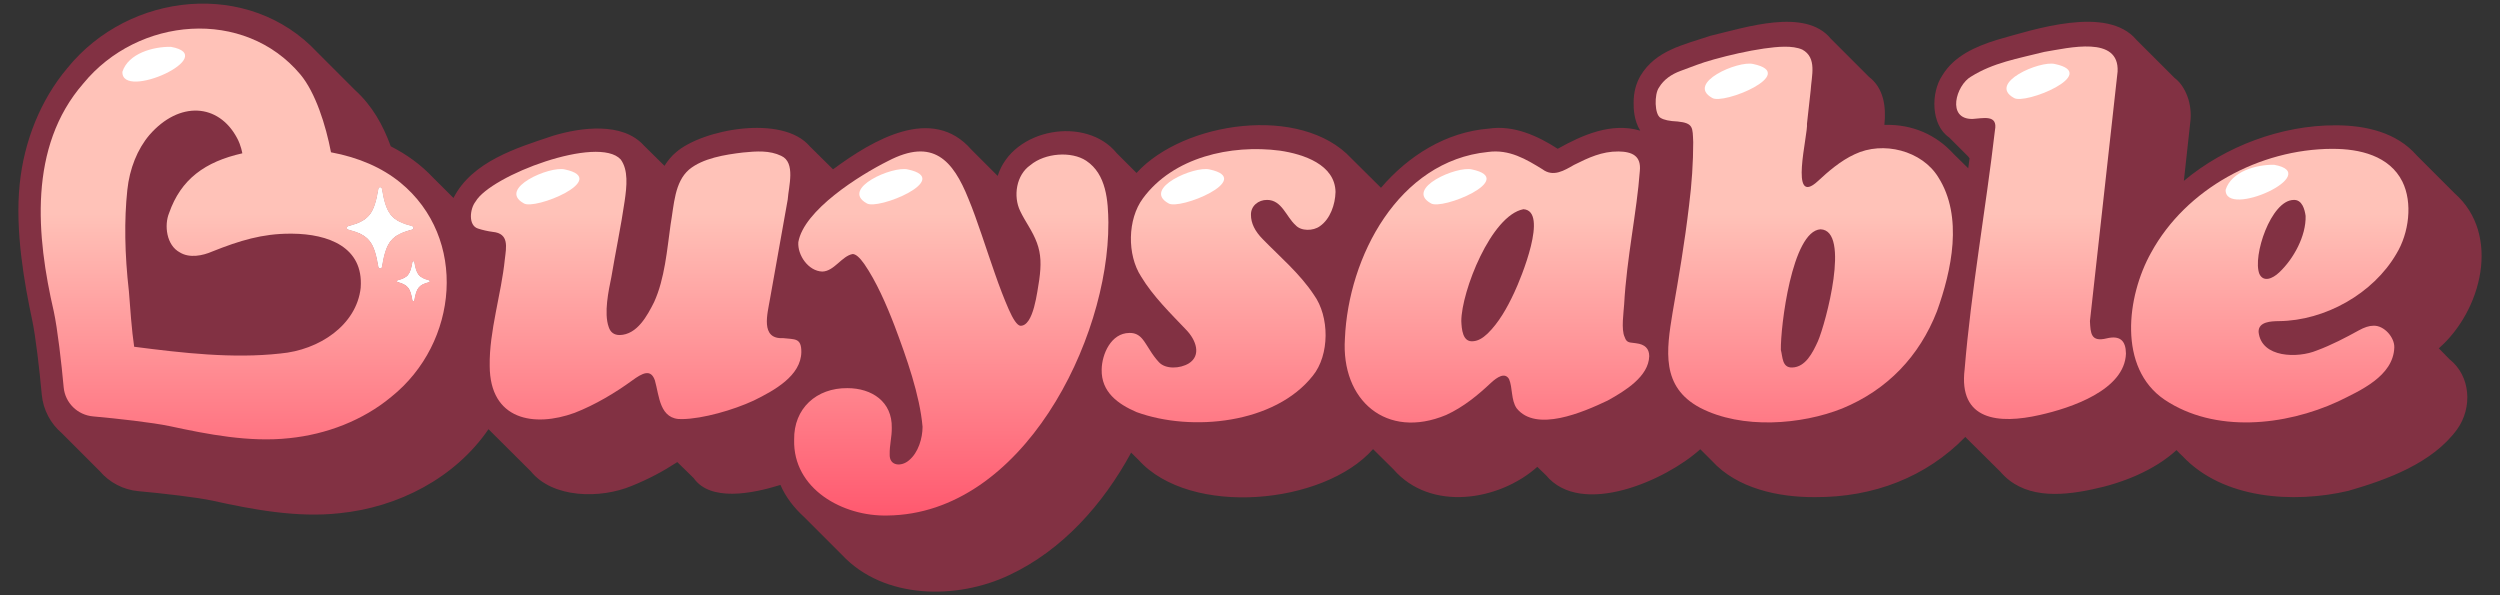 <svg width="168" height="40" viewBox="0 0 168 40" fill="none" xmlns="http://www.w3.org/2000/svg">
<rect x="0" y="0" width="168" height="40" fill="#333333" stroke="none"/>
<path d="M29.103 11.938C28.286 11.068 27.339 10.382 26.259 9.833C25.737 8.386 24.99 7.08 23.872 6.068L21.315 3.511C16.756 -1.381 8.702 -0.584 4.52 4.583C2.711 6.731 1.617 9.512 1.326 12.348C0.995 15.509 1.649 19.102 2.167 21.53C2.391 22.579 2.648 24.784 2.805 26.501C2.898 27.543 3.401 28.465 4.15 29.106L6.707 31.663C7.347 32.412 8.269 32.914 9.312 33.008C11.032 33.164 13.235 33.421 14.283 33.645C16.91 34.225 19.95 34.811 22.826 34.487C26.771 34.09 30.588 32.114 32.827 28.842L35.674 31.676C37.148 33.49 40.344 33.532 42.455 32.651C43.594 32.191 44.557 31.676 45.514 31.052L46.614 32.127C47.725 33.709 50.483 33.199 52.446 32.587C52.801 33.415 53.373 34.138 54.028 34.735L56.585 37.292C59.392 40.287 64.305 40.319 67.826 38.644C71.382 36.978 74.135 33.882 76.014 30.416L76.513 30.909C79.982 34.755 88.949 33.932 92.269 30.181L93.635 31.533C96.121 34.401 100.727 33.672 103.308 31.372L103.893 31.939C106.272 34.798 111.958 32.279 114.259 30.188L115.035 30.963C116.729 32.832 119.53 33.423 121.96 33.407C125.897 33.43 129.447 32.058 132.067 29.363L134.421 31.698C135.924 33.449 138.271 33.387 140.627 32.88C142.637 32.462 144.76 31.617 146.261 30.248C146.393 30.389 146.526 30.527 146.67 30.655C149.386 33.545 154.132 33.846 157.807 32.985C160.388 32.239 163.458 31.139 165.125 28.842C166.145 27.413 166.054 25.288 164.6 24.135L163.887 23.407C166.77 20.893 168.091 15.761 164.954 12.993L162.397 10.436C161.052 8.895 158.969 8.419 156.947 8.421C153.336 8.409 149.539 9.823 146.755 12.155L147.206 8.035C147.305 6.687 146.694 5.645 146.13 5.238L143.572 2.681C141.605 0.336 136.706 1.974 134.166 2.687C132.76 3.127 131.322 3.756 130.534 5.052C129.74 6.218 129.752 8.401 130.985 9.239L132.264 10.518C132.295 10.556 132.32 10.599 132.353 10.637C132.325 10.857 132.295 11.081 132.266 11.309L131.294 10.355C130.104 9.045 128.504 8.337 126.631 8.393C126.76 7.158 126.585 5.918 125.586 5.157L123.029 2.6C121.316 0.499 117.268 1.859 114.948 2.403C113.127 3.012 111.261 3.387 110.245 5.086C109.936 5.608 109.779 6.219 109.779 6.902C109.779 7.238 109.781 8.075 110.225 8.78C108.299 8.21 106.364 9.053 104.678 9.998C103.354 9.142 101.728 8.389 100.048 8.643C97.187 8.867 94.649 10.456 92.802 12.619L90.813 10.645C87.444 7.003 79.533 8.157 76.376 11.621C76.361 11.608 76.347 11.593 76.33 11.58L75.051 10.301C72.996 7.755 68.043 8.618 67.045 11.821C67.024 11.801 67.004 11.78 66.983 11.76L65.277 10.054C62.651 7.042 58.684 9.382 55.981 11.379L54.42 9.835C52.586 7.67 47.195 8.686 45.423 10.238C45.122 10.49 44.87 10.798 44.653 11.144L43.263 9.772C41.837 8.187 39.04 8.556 37.171 9.122C34.704 9.942 31.727 10.851 30.473 13.304L29.108 11.941L29.103 11.938Z" fill="#823143"/>
<path d="M25.655 17.942C25.635 18.064 25.457 18.064 25.438 17.942C25.151 16.215 24.786 15.785 23.396 15.418C23.287 15.388 23.287 15.236 23.396 15.208C24.787 14.84 25.151 14.411 25.438 12.683C25.457 12.561 25.635 12.561 25.655 12.683C25.942 14.411 26.307 14.84 27.697 15.208C27.805 15.237 27.805 15.39 27.697 15.418C26.305 15.785 25.942 16.215 25.655 17.942Z" fill="white"/>
<path d="M28.831 18.948C28.149 19.129 27.972 19.339 27.832 20.185C27.822 20.245 27.735 20.245 27.725 20.185C27.585 19.339 27.405 19.129 26.725 18.948C26.672 18.934 26.672 18.859 26.725 18.846C27.407 18.665 27.585 18.456 27.725 17.61C27.735 17.549 27.822 17.549 27.832 17.61C27.972 18.456 28.151 18.665 28.831 18.846C28.884 18.861 28.884 18.935 28.831 18.948Z" fill="white"/>
<path d="M51.744 20.088C51.584 21.053 51.067 22.805 52.621 22.722C53.408 22.816 53.855 22.686 53.85 23.657C53.827 25.251 52.048 26.232 50.657 26.915C49.276 27.558 47.208 28.146 45.851 28.163C44.31 28.229 44.308 26.596 44.008 25.563C43.733 24.77 43.175 25.062 42.466 25.581C41.376 26.375 40.002 27.205 38.608 27.746C35.896 28.732 32.921 28.236 32.908 24.592C32.868 22.25 33.691 19.765 33.925 17.419C34.021 16.612 34.228 15.693 33.118 15.583C32.768 15.537 32.435 15.461 32.119 15.358C31.457 15.15 31.569 14.036 31.961 13.54C32.988 11.78 40.208 9.063 41.712 10.716C42.23 11.422 42.125 12.5 41.975 13.523C41.746 15.122 41.341 17.068 41.081 18.634C40.9 19.512 40.569 21.043 40.906 21.978C41.023 22.336 41.269 22.515 41.642 22.515C42.823 22.491 43.503 21.201 43.957 20.298C44.674 18.727 44.828 16.765 45.062 15.1C45.298 13.754 45.324 12.243 46.307 11.393C47.232 10.628 48.724 10.392 49.919 10.249C50.851 10.156 51.721 10.098 52.498 10.473C53.487 10.924 52.993 12.531 52.936 13.401L51.744 20.09V20.088Z" fill="url(#paint0_linear_3371_44231)"/>
<path d="M74.482 14.994C74.513 22.848 68.704 34.539 59.645 34.642C56.644 34.72 53.276 32.859 53.367 29.547C53.332 27.451 54.865 26.062 56.945 26.083C58.59 26.083 59.965 26.995 59.927 28.75C59.938 29.354 59.774 29.913 59.787 30.517C59.747 31.332 60.577 31.376 61.084 30.933C61.715 30.416 61.995 29.443 61.996 28.68C61.812 26.55 60.92 24.033 60.119 21.906C59.553 20.432 58.878 18.9 58.084 17.746C57.768 17.296 57.505 17.071 57.296 17.071C56.568 17.206 56.059 18.228 55.261 18.249C54.32 18.221 53.586 17.145 53.647 16.274C54.014 14.13 57.748 11.78 59.68 10.817C62.701 9.243 64.04 10.76 65.082 13.364C65.642 14.697 66.32 16.866 66.854 18.373C67.17 19.285 67.479 20.087 67.784 20.782C68.087 21.475 68.345 21.844 68.556 21.891C69.47 21.948 69.706 19.524 69.837 18.807C69.974 17.807 69.964 17.081 69.679 16.312C69.388 15.518 68.9 14.908 68.556 14.181C68.074 13.187 68.29 11.754 69.241 11.097C70.222 10.275 72.001 10.147 72.994 10.803C74.355 11.709 74.467 13.495 74.484 14.996L74.482 14.994Z" fill="url(#paint1_linear_3371_44231)"/>
<path d="M89.746 12.915C89.727 13.724 89.399 14.717 88.694 15.202C88.25 15.529 87.431 15.544 87.063 15.132C86.434 14.573 86.144 13.437 85.151 13.434C84.565 13.426 84.049 13.839 84.064 14.439C84.064 14.994 84.328 15.537 84.853 16.068C85.983 17.232 87.344 18.377 88.291 19.81C89.351 21.268 89.359 23.856 88.22 25.252C85.676 28.475 80.078 29.04 76.382 27.695C75.115 27.151 73.999 26.338 74.032 24.835C74.048 23.796 74.663 22.384 75.891 22.374C76.671 22.35 76.905 22.992 77.277 23.535C77.454 23.825 77.651 24.09 77.873 24.332C78.32 24.827 79.296 24.78 79.89 24.419C80.743 23.88 80.384 22.849 79.698 22.149C78.697 21.094 77.483 19.915 76.681 18.581C75.734 17.125 75.764 14.732 76.805 13.33C78.835 10.565 82.707 9.693 86.012 10.124C87.594 10.358 89.722 11.056 89.748 12.914L89.746 12.915Z" fill="url(#paint2_linear_3371_44231)"/>
<path d="M108.757 10.178C109.697 10.192 110.3 10.482 110.196 11.495C110 14.195 109.315 17.338 109.144 20.435C109.116 20.95 108.927 22.151 109.179 22.652C109.317 23.091 109.572 22.996 109.951 23.068C110.535 23.138 110.828 23.426 110.828 23.935C110.79 25.296 109.231 26.254 108.039 26.915C106.38 27.705 103.223 29.073 101.918 27.435C101.534 26.881 101.656 26.056 101.409 25.477C101.132 25.002 100.62 25.331 100.181 25.737C99.351 26.52 98.355 27.352 97.183 27.886C93.163 29.566 90.109 26.897 90.378 22.757C90.607 17.266 93.972 10.815 99.988 10.213C101.419 10.012 102.566 10.705 103.653 11.375C104.382 11.923 105.123 11.453 105.775 11.081C106.75 10.594 107.652 10.17 108.757 10.179V10.178ZM99.007 22.93C99.31 22.907 99.626 22.739 99.954 22.427C100.712 21.695 101.282 20.687 101.76 19.655C102.209 18.706 104.081 14.168 102.374 14.059C100.202 14.475 98.208 19.592 98.2 21.578C98.225 22.089 98.271 23.019 99.007 22.93Z" fill="url(#paint3_linear_3371_44231)"/>
<path d="M121.429 8.304C121.513 9.038 120.191 13.993 122.165 12.168C122.845 11.535 123.685 10.801 124.638 10.365C126.546 9.454 129.154 10.12 130.251 11.907C131.944 14.56 131.143 18.192 130.164 20.917C128.988 23.931 126.839 26.197 123.797 27.45C121.07 28.539 117.061 28.871 114.238 27.397C111.614 25.995 111.978 23.559 112.398 21.003C112.826 18.542 113.2 16.375 113.502 13.83C113.69 12.34 113.784 10.913 113.784 9.55C113.738 8.582 113.817 8.273 112.732 8.164C112.193 8.142 111.815 8.06 111.593 7.922C111.183 7.712 111.156 6.328 111.487 5.877C111.805 5.342 112.327 4.989 112.925 4.768C113.738 4.475 114.253 4.243 115.187 3.989C116.252 3.693 117.443 3.421 118.536 3.262C119.448 3.135 120.443 3.037 121.114 3.332C122.122 3.883 121.735 5.087 121.676 6.087L121.43 8.304H121.429ZM122.339 15.409C120.415 15.526 119.641 22 119.674 23.518C119.8 23.978 119.746 24.727 120.446 24.696C121.327 24.663 121.806 23.721 122.165 22.929C122.682 21.74 124.378 15.478 122.339 15.409Z" fill="url(#paint4_linear_3371_44231)"/>
<path d="M140.444 21.578C140.485 22.399 140.506 23 141.567 22.739C142.458 22.526 142.853 22.881 142.864 23.762C142.782 26.215 139.161 27.419 137.077 27.886C134.32 28.514 131.594 28.271 132.025 24.802C132.458 19.54 133.464 13.917 134.06 8.757C134.274 7.667 133.26 7.955 132.552 7.994C130.789 8.014 131.447 5.728 132.447 5.152C133.96 4.206 135.557 3.947 137.375 3.488C139.029 3.217 142.42 2.368 142.303 4.806L140.444 21.578Z" fill="url(#paint5_linear_3371_44231)"/>
<path d="M156.723 10.004C158.574 9.991 160.576 10.472 161.44 12.204C162.143 13.624 161.888 15.661 161.037 17.057C159.478 19.736 156.236 21.552 153.145 21.579C152.64 21.587 151.76 21.605 151.777 22.306C151.956 24.067 154.429 24.077 155.687 23.553C156.67 23.192 157.662 22.67 158.511 22.202C158.885 21.993 159.213 21.889 159.494 21.889C160.212 21.855 160.918 22.675 160.897 23.345C160.839 25.276 158.603 26.252 157.108 26.984C153.544 28.623 148.833 29.118 145.462 26.862C142.304 24.723 142.92 19.901 144.55 16.985C146.898 12.679 151.854 10.018 156.721 10.002L156.723 10.004ZM154.128 13.436C152.607 13.462 151.357 17.221 151.831 18.408C152.101 18.973 152.699 18.745 153.165 18.304C154.13 17.398 154.976 15.851 154.937 14.509C154.879 14.083 154.706 13.405 154.13 13.436H154.128Z" fill="url(#paint6_linear_3371_44231)"/>
<path d="M26.904 12.269C25.671 11.264 24.103 10.581 22.243 10.234C21.892 8.398 21.2 6.218 20.183 5C16.412 0.51 9.281 1.114 5.601 5.608C1.882 9.875 2.451 15.906 3.612 20.918C3.867 22.096 4.131 24.407 4.279 26.029C4.375 27.068 5.206 27.89 6.257 27.982C7.898 28.129 10.238 28.389 11.43 28.641C13.949 29.184 16.75 29.737 19.44 29.445C21.94 29.191 24.395 28.247 26.287 26.674C30.837 23.037 31.445 15.991 26.904 12.269ZM24.24 19.325C23.968 21.858 21.434 23.527 18.838 23.756C15.647 24.111 12.271 23.722 9.016 23.302C8.851 22.209 8.746 20.663 8.662 19.576C8.377 17.078 8.341 14.784 8.557 12.759C8.708 11.331 9.235 10.023 10.039 9.073C12.047 6.766 14.685 6.945 15.927 9.27C16.2 9.764 16.284 10.303 16.284 10.303C13.78 10.866 12.156 12.041 11.362 14.319C11.028 15.13 11.176 16.484 12.09 16.964C12.739 17.364 13.621 17.182 14.268 16.9C16.114 16.162 17.636 15.703 19.486 15.703C19.518 15.703 19.615 15.705 19.63 15.703C22.061 15.721 24.436 16.601 24.238 19.325H24.24ZM25.654 17.943C25.634 18.065 25.457 18.065 25.437 17.943C25.15 16.215 24.785 15.786 23.395 15.418C23.287 15.389 23.287 15.236 23.395 15.209C24.787 14.841 25.15 14.412 25.437 12.684C25.457 12.562 25.634 12.562 25.654 12.684C25.941 14.412 26.306 14.841 27.696 15.209C27.805 15.238 27.805 15.391 27.696 15.418C26.305 15.786 25.941 16.215 25.654 17.943ZM28.83 18.95C28.149 19.13 27.971 19.34 27.831 20.186C27.821 20.246 27.734 20.246 27.724 20.186C27.584 19.34 27.404 19.13 26.724 18.95C26.672 18.935 26.672 18.86 26.724 18.847C27.406 18.667 27.584 18.457 27.724 17.611C27.734 17.551 27.821 17.551 27.831 17.611C27.971 18.457 28.15 18.667 28.83 18.847C28.883 18.862 28.883 18.937 28.83 18.95Z" fill="url(#paint7_linear_3371_44231)"/>
<path d="M37.959 11.387C36.95 11.133 33.416 12.665 35.189 13.659C35.903 14.16 41.049 12.04 37.959 11.387Z" fill="white"/>
<path d="M61.006 11.387C59.997 11.133 56.463 12.666 58.236 13.659C58.949 14.16 64.096 12.04 61.006 11.387Z" fill="white"/>
<path d="M81.282 11.387C80.272 11.133 76.738 12.666 78.512 13.659C79.225 14.16 84.371 12.04 81.282 11.387Z" fill="white"/>
<path d="M98.918 11.387C97.909 11.133 94.375 12.665 96.148 13.659C96.862 14.16 102.008 12.04 98.918 11.387Z" fill="white"/>
<path d="M117.821 4.303C116.811 4.05 113.277 5.58 115.051 6.575C115.764 7.076 120.91 4.956 117.821 4.303Z" fill="white"/>
<path d="M138.096 4.303C137.087 4.05 133.552 5.58 135.326 6.575C136.039 7.076 141.186 4.956 138.096 4.303Z" fill="white"/>
<path d="M152.82 11.073C151.626 11.055 149.962 11.514 149.563 12.75C149.495 14.727 156.21 11.68 152.82 11.073Z" fill="white"/>
<path d="M11.482 3.147C10.289 3.129 8.624 3.588 8.225 4.824C8.158 6.801 14.872 3.754 11.482 3.147Z" fill="white"/>
<path d="M25.655 17.942C25.635 18.064 25.457 18.064 25.438 17.942C25.151 16.215 24.786 15.785 23.396 15.418C23.287 15.388 23.287 15.236 23.396 15.208C24.787 14.84 25.151 14.411 25.438 12.683C25.457 12.561 25.635 12.561 25.655 12.683C25.942 14.411 26.307 14.84 27.697 15.208C27.805 15.237 27.805 15.39 27.697 15.418C26.305 15.785 25.942 16.215 25.655 17.942Z" fill="white"/>
<path d="M28.831 18.948C28.149 19.129 27.972 19.339 27.832 20.185C27.822 20.245 27.735 20.245 27.725 20.185C27.585 19.339 27.405 19.129 26.725 18.948C26.672 18.934 26.672 18.859 26.725 18.846C27.407 18.665 27.585 18.456 27.725 17.61C27.735 17.549 27.822 17.549 27.832 17.61C27.972 18.456 28.151 18.665 28.831 18.846C28.884 18.861 28.884 18.935 28.831 18.948Z" fill="white"/>
<defs>
<linearGradient id="paint0_linear_3371_44231" x1="42.746" y1="1.888" x2="42.746" y2="34.667" gradientUnits="userSpaceOnUse">
<stop offset="0.38" stop-color="#FFC2B8"/>
<stop offset="1" stop-color="#FF596F"/>
</linearGradient>
<linearGradient id="paint1_linear_3371_44231" x1="63.923" y1="1.898" x2="63.923" y2="34.645" gradientUnits="userSpaceOnUse">
<stop offset="0.38" stop-color="#FFC2B8"/>
<stop offset="1" stop-color="#FF596F"/>
</linearGradient>
<linearGradient id="paint2_linear_3371_44231" x1="81.888" y1="1.919" x2="81.888" y2="34.644" gradientUnits="userSpaceOnUse">
<stop offset="0.38" stop-color="#FFC2B8"/>
<stop offset="1" stop-color="#FF596F"/>
</linearGradient>
<linearGradient id="paint3_linear_3371_44231" x1="100.594" y1="1.884" x2="100.594" y2="34.675" gradientUnits="userSpaceOnUse">
<stop offset="0.38" stop-color="#FFC2B8"/>
<stop offset="1" stop-color="#FF596F"/>
</linearGradient>
<linearGradient id="paint4_linear_3371_44231" x1="121.246" y1="1.892" x2="121.246" y2="34.665" gradientUnits="userSpaceOnUse">
<stop offset="0.38" stop-color="#FFC2B8"/>
<stop offset="1" stop-color="#FF596F"/>
</linearGradient>
<linearGradient id="paint5_linear_3371_44231" x1="137.159" y1="1.876" x2="137.159" y2="34.639" gradientUnits="userSpaceOnUse">
<stop offset="0.38" stop-color="#FFC2B8"/>
<stop offset="1" stop-color="#FF596F"/>
</linearGradient>
<linearGradient id="paint6_linear_3371_44231" x1="152.529" y1="1.89" x2="152.529" y2="34.665" gradientUnits="userSpaceOnUse">
<stop offset="0.38" stop-color="#FFC2B8"/>
<stop offset="1" stop-color="#FF596F"/>
</linearGradient>
<linearGradient id="paint7_linear_3371_44231" x1="16.379" y1="1.919" x2="16.379" y2="34.64" gradientUnits="userSpaceOnUse">
<stop offset="0.38" stop-color="#FFC2B8"/>
<stop offset="1" stop-color="#FF596F"/>
</linearGradient>
</defs>
</svg>
